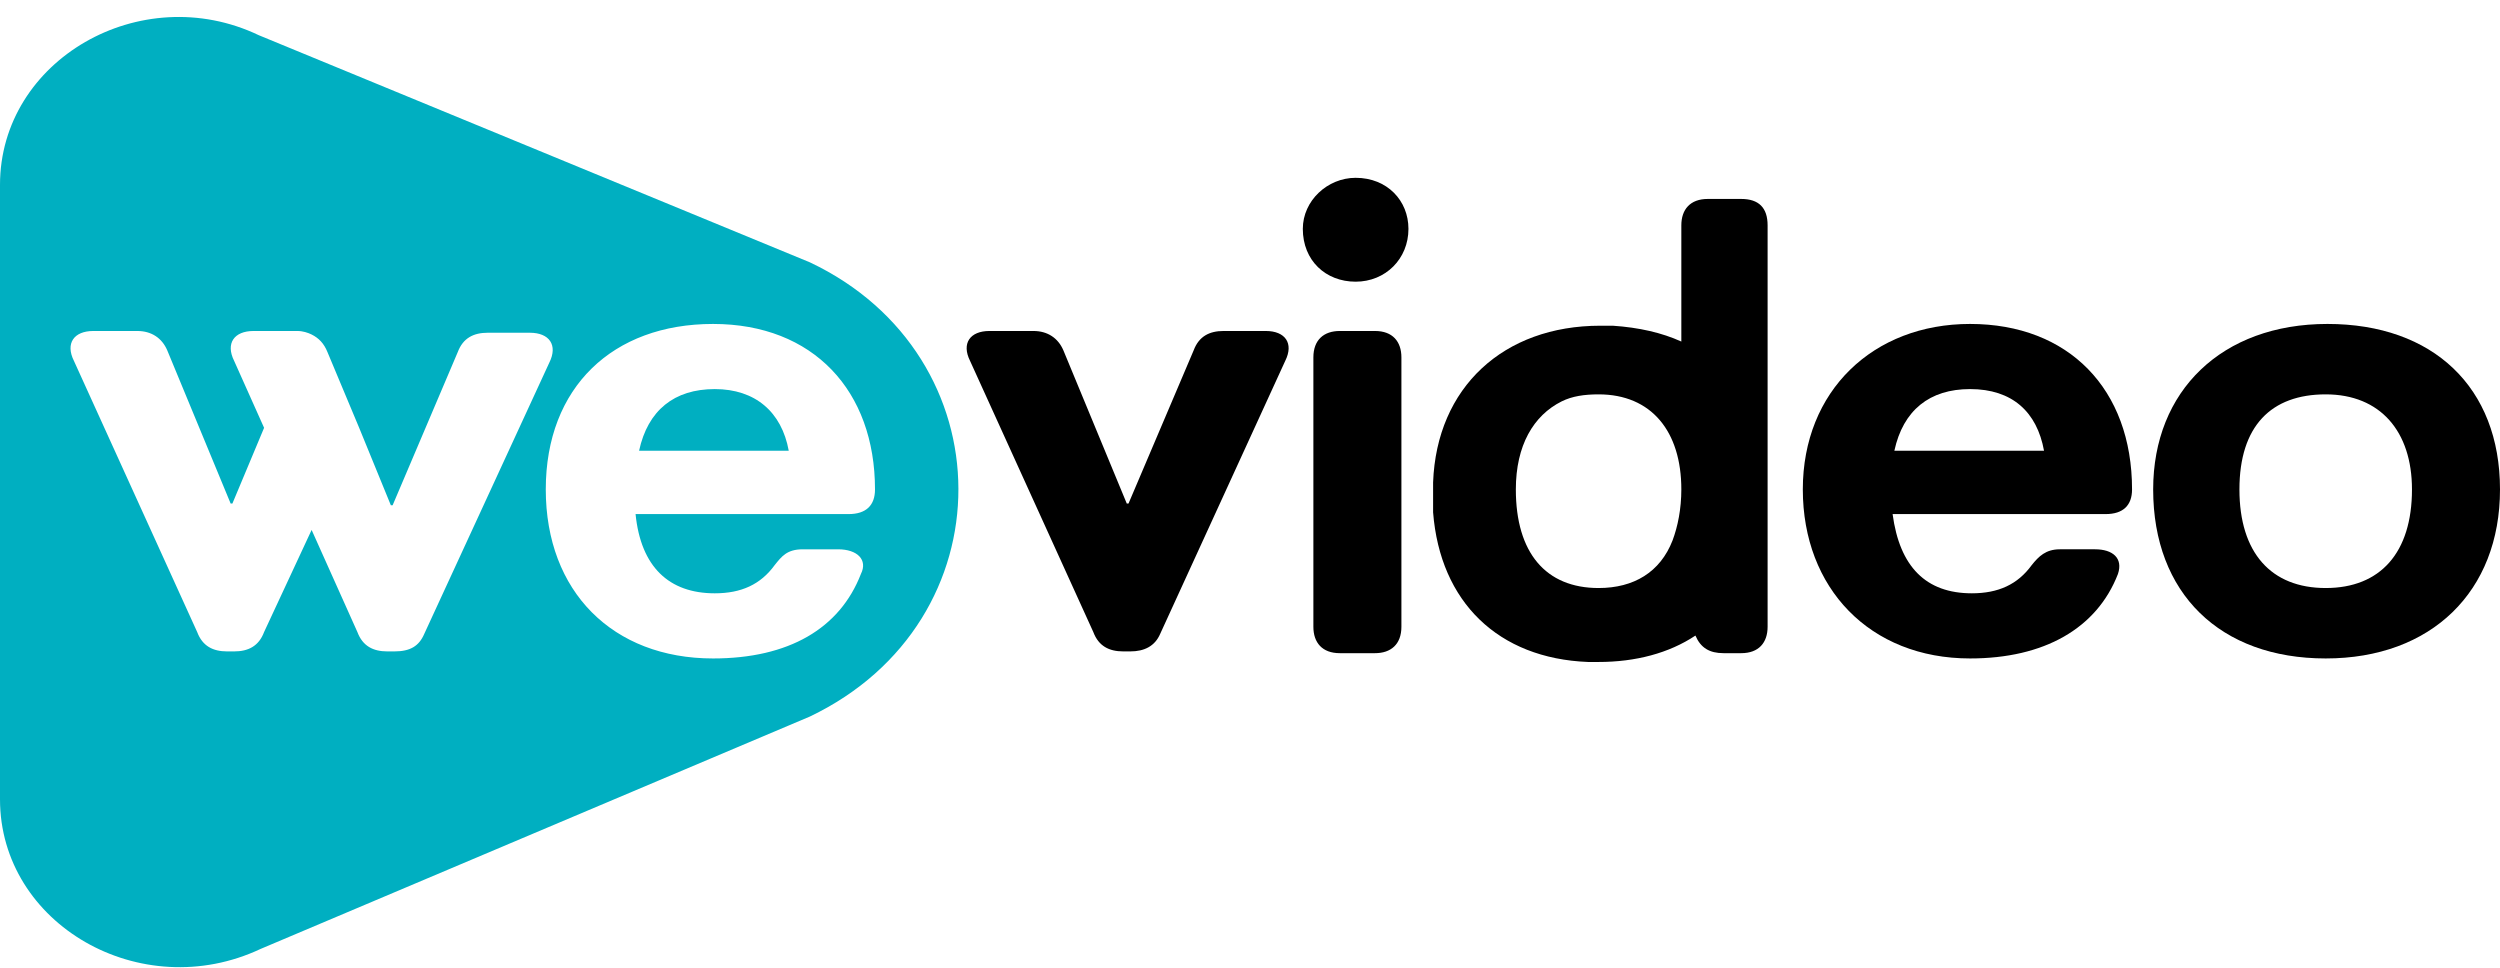 <svg viewBox="0 0 142 55" version="1.1" class="siteLogo" xmlns="http://www.w3.org/2000/svg" >
    <title>WeVideo</title>
	<path fill="#00afc1" class="siteLogo__triangle" d="M40.6,22.1c-2.3,0-3.8,1.2-4.3,3.5h8.5C44.4,23.4,42.9,22.1,40.6,22.1z"></path>
	<path fill="#00afc1" class="siteLogo__triangle" d="M46,14.9L14.7,2C8-1.2,0,3.4,0,10.5v34.9c0,7.1,8,11.7,14.8,8.5L46,40.7C57.3,35.3,57.2,20.2,46,14.9z
			M22.4,37H22c-0.8,0-1.4-0.3-1.7-1.1l-2.6-5.8L15,35.9c-0.3,0.8-0.9,1.1-1.7,1.1h-0.4c-0.8,0-1.4-0.3-1.7-1.1l-7-15.4
		c-0.5-1,0-1.7,1.1-1.7h2.5c0.8,0,1.4,0.4,1.7,1.1l3.6,8.7h0.1l1.8-4.3l-1.7-3.8c-0.5-1,0-1.7,1.1-1.7h2.5c0.3,0,0.6,0.1,0.8,0.2
		c0.4,0.2,0.7,0.5,0.9,1l1.8,4.3l1.8,4.4h0.1L26,20c0.3-0.8,0.9-1.1,1.7-1.1h2.4l0,0c1.1,0,1.6,0.7,1.1,1.7L24.1,36
		C23.8,36.7,23.3,37,22.4,37z M48.2,29.2H36.1c0.3,3,1.9,4.5,4.5,4.5c1.5,0,2.6-0.5,3.4-1.6c0.4-0.5,0.7-0.9,1.6-0.9h2
		c1.1,0,1.7,0.6,1.3,1.4c-1.2,3.1-4.1,4.8-8.4,4.8c-5.7,0-9.5-3.8-9.5-9.6s3.8-9.4,9.5-9.4s9.2,3.8,9.2,9.4
		C49.7,28.7,49.2,29.2,48.2,29.2z"></path>
	<path class="siteLogo__text" d="M78.1,18.8h-2c-0.9,0-1.5,0.5-1.5,1.5v15.3c0,0.9,0.5,1.5,1.5,1.5h2c0.9,0,1.5-0.5,1.5-1.5V20.3
		C79.6,19.4,79.1,18.8,78.1,18.8z"></path>
	<path class="siteLogo__text" d="M77,10.1c-1.6,0-3,1.3-3,2.9c0,1.8,1.3,3,3,3s3-1.3,3-3C80,11.4,78.8,10.1,77,10.1z"></path>
	<path class="siteLogo__text" d="M71.9,18.8h-2.4c-0.8,0-1.4,0.3-1.7,1.1l-3.7,8.7H64l-3.6-8.7c-0.3-0.7-0.9-1.1-1.7-1.1h-2.5
		c-1.1,0-1.6,0.7-1.1,1.7l7,15.4c0.3,0.8,0.9,1.1,1.7,1.1h0.4c0.8,0,1.4-0.3,1.7-1L73,20.5C73.5,19.5,73,18.8,71.9,18.8z"></path>
	<path class="siteLogo__text" d="M132.2,18.4c-6,0-9.9,3.8-9.9,9.4c0,5.9,3.8,9.6,9.8,9.6s9.9-3.8,9.9-9.6S138.2,18.4,132.2,18.4z
			M132.1,33.4c-3.1,0-4.9-2-4.9-5.6c0-3.6,1.8-5.4,4.9-5.4c3.1,0,4.9,2.1,4.9,5.4C137,31.4,135.2,33.4,132.1,33.4z"></path>
	<path class="siteLogo__text" d="M111.9,18.4c-5.5,0-9.5,3.8-9.5,9.4c0,5.6,3.8,9.6,9.5,9.6c4.2,0,7.2-1.7,8.4-4.8c0.3-0.9-0.3-1.4-1.3-1.4
		h-2c-0.8,0-1.2,0.4-1.6,0.9c-0.8,1.1-1.9,1.6-3.4,1.6c-2.6,0-4.1-1.5-4.5-4.5h12.1c1,0,1.5-0.5,1.5-1.4
		C121.1,22.1,117.5,18.4,111.9,18.4z M107.6,25.6c0.5-2.3,2-3.5,4.3-3.5c2.4,0,3.8,1.3,4.2,3.5H107.6z"></path>
	<path class="siteLogo__text" d="M98.9,11.3H97c-1,0-1.5,0.6-1.5,1.5v6v0.6c-1.1-0.5-2.4-0.8-3.9-0.9c-0.3,0-0.5,0-0.7,0
		c-5.5,0-9.3,3.5-9.5,8.9c0,0.1,0,0.3,0,0.5c0,0.4,0,0.8,0,1.2c0.4,5.1,3.7,8.3,8.8,8.5c0.2,0,0.4,0,0.6,0c2.1,0,4-0.5,5.5-1.5
		c0.3,0.7,0.8,1,1.6,1h1c1,0,1.5-0.6,1.5-1.5V12.8C100.4,11.8,99.9,11.3,98.9,11.3z M95,30.7C95,30.8,95,30.8,95,30.7
		c-0.7,1.8-2.2,2.7-4.2,2.7c-3,0-4.7-2-4.7-5.6c0-2.5,1-4.2,2.6-5c0.6-0.3,1.3-0.4,2.1-0.4c3,0,4.7,2.1,4.7,5.4
		C95.5,28.9,95.3,29.9,95,30.7z"></path>
</svg>